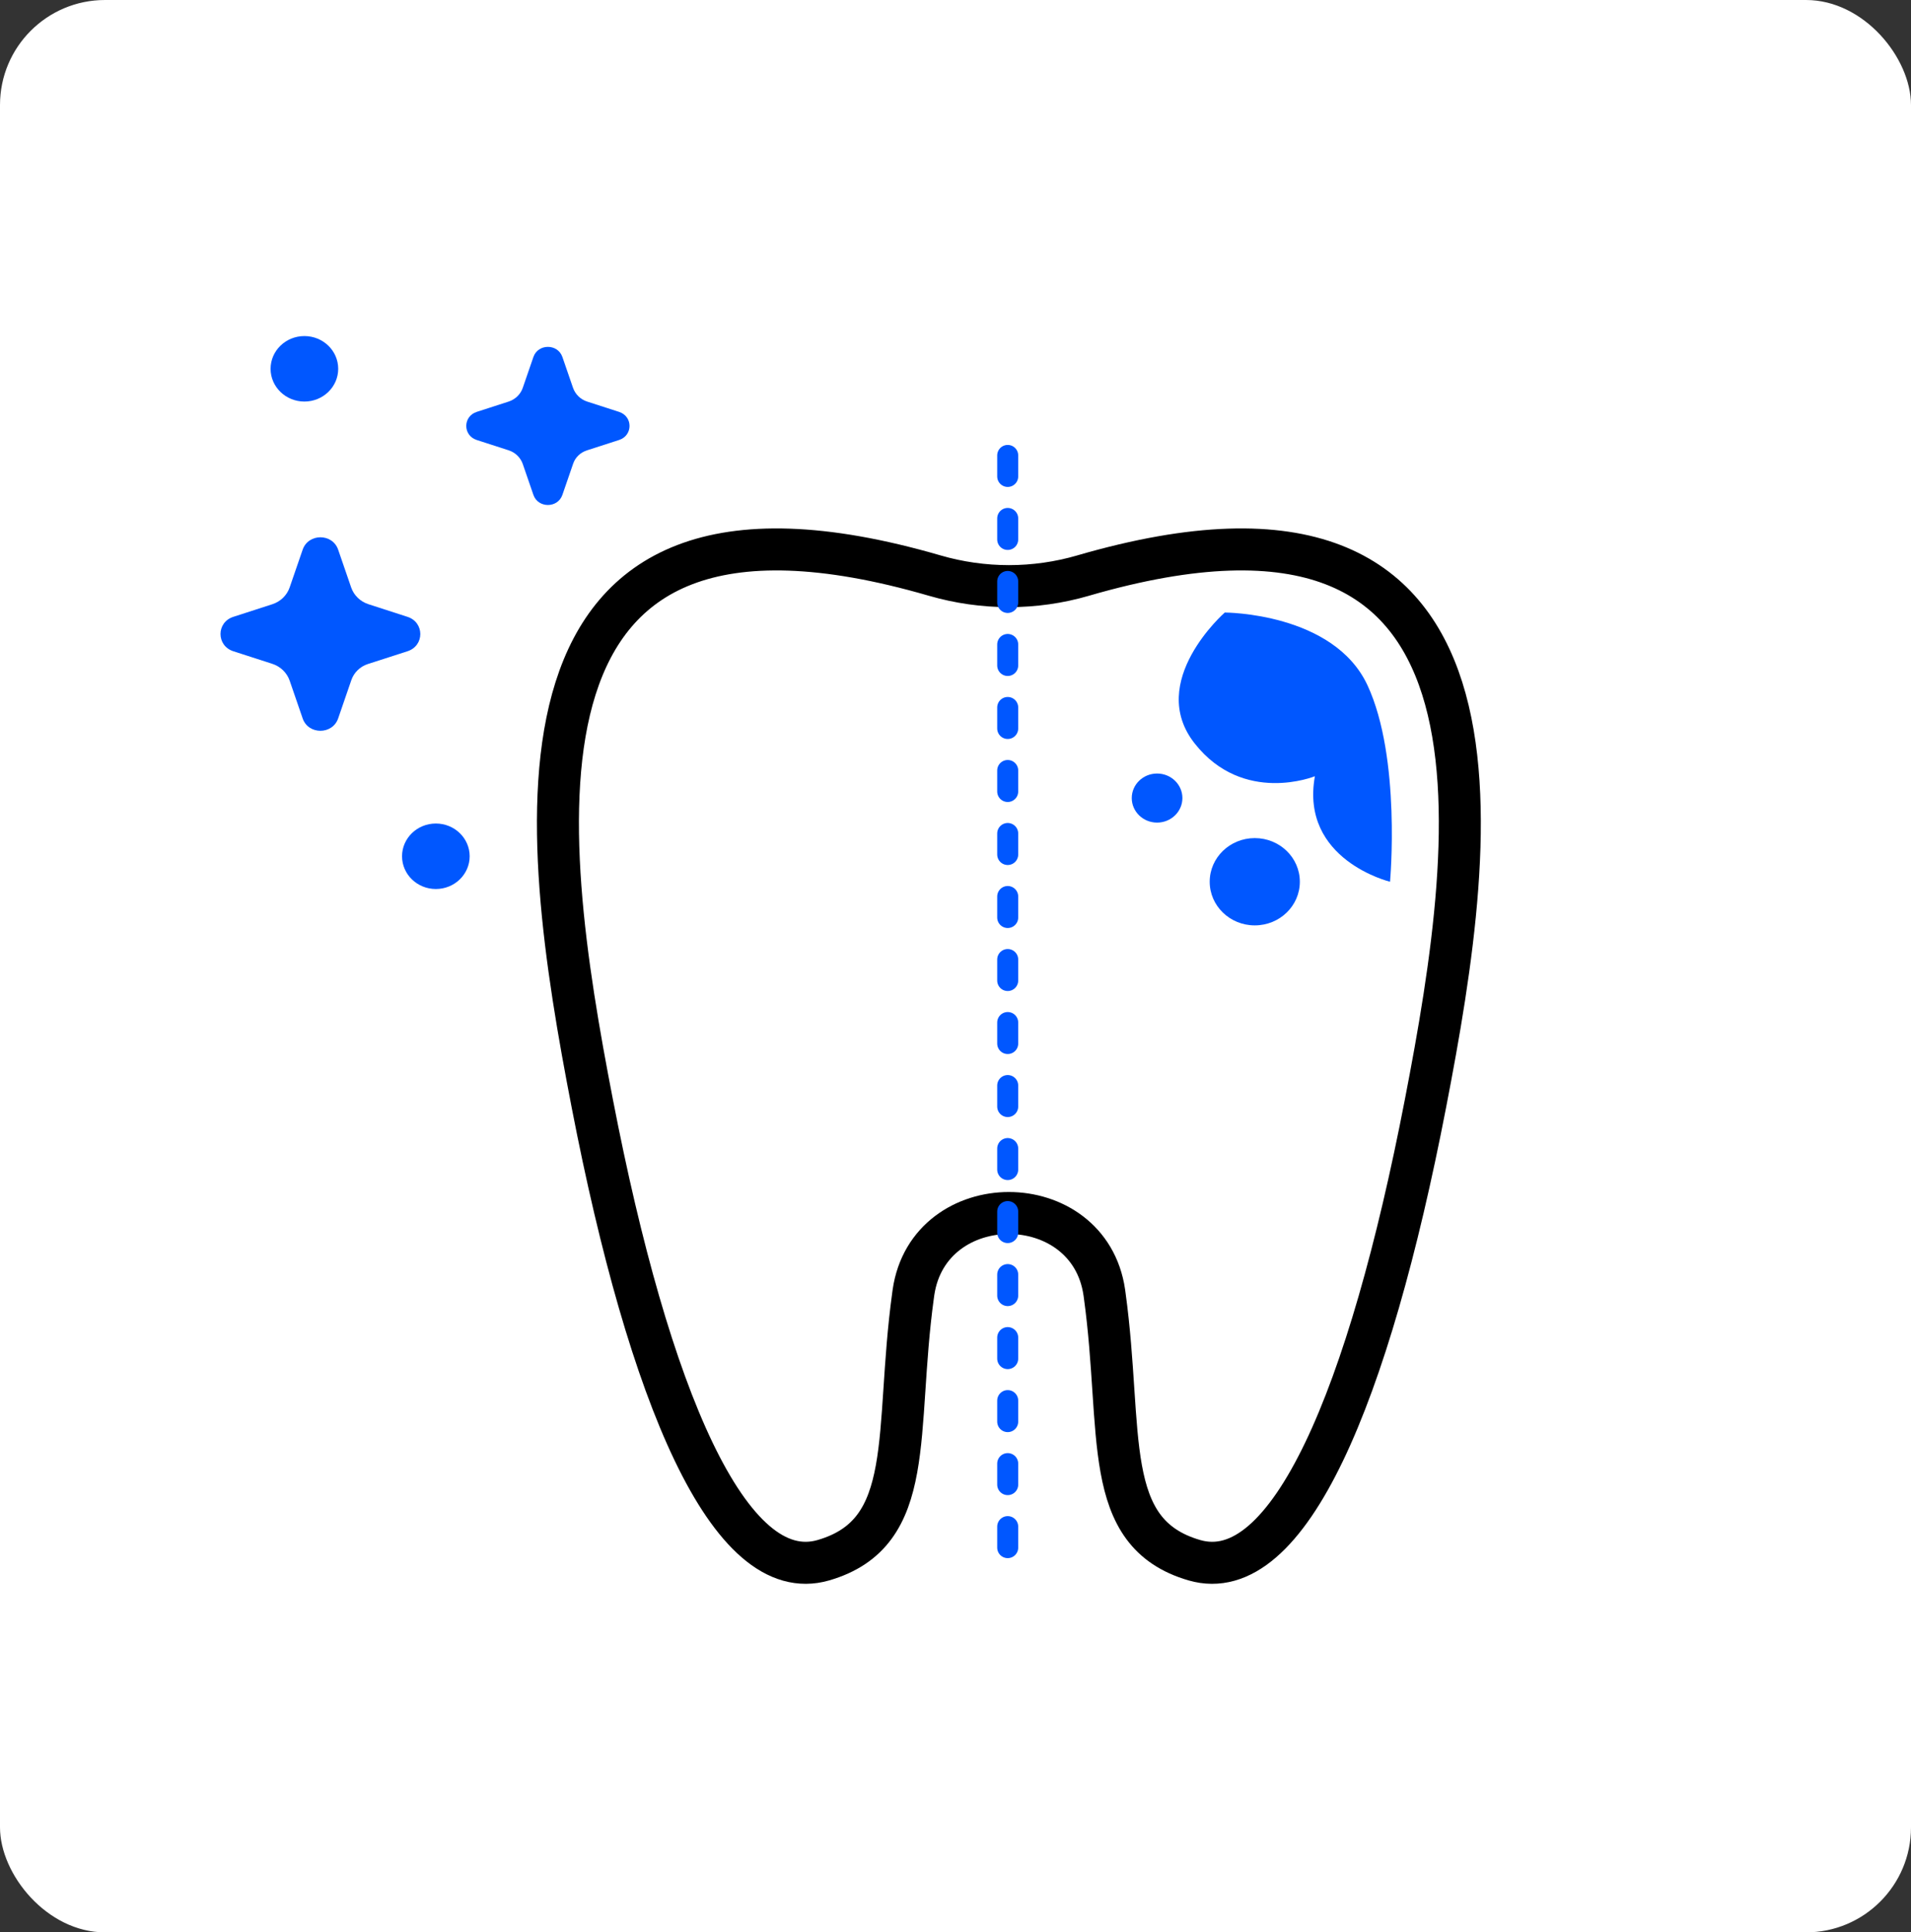 <svg width="91" height="92" viewBox="0 0 91 92" fill="none" xmlns="http://www.w3.org/2000/svg">
<rect x="0" y="0" width="91" height="92" fill="#333333" stroke="none"/>
<rect width="91" height="92" rx="5" fill="white"/>
<path d="M51.584 27.402C49.274 28.074 46.814 28.074 44.504 27.402C23.168 21.204 25.686 39.533 28.205 52.542C30.899 66.455 34.719 75.586 39.21 74.282C43.701 72.978 42.581 68.195 43.479 61.673C43.486 61.626 43.491 61.581 43.498 61.534C44.23 56.491 51.855 56.491 52.586 61.534C52.593 61.581 52.6 61.626 52.605 61.673C53.503 68.195 52.383 72.978 56.874 74.282C61.365 75.586 65.186 66.457 67.879 52.542C70.398 39.533 72.916 21.204 51.581 27.402H51.584Z" stroke="black" stroke-width="2" stroke-linecap="round" stroke-linejoin="round"/>
<path d="M47.986 21.683V74.568" stroke="#0057FF" stroke-linecap="round" stroke-linejoin="round" stroke-dasharray="1 2"/>
<path d="M14.495 19.118C15.384 19.118 16.105 18.42 16.105 17.559C16.105 16.698 15.384 16 14.495 16C13.606 16 12.885 16.698 12.885 17.559C12.885 18.42 13.606 19.118 14.495 19.118Z" fill="#0057FF"/>
<path d="M22.365 40.767C22.365 39.906 21.644 39.208 20.755 39.208C19.866 39.208 19.145 39.906 19.145 40.767C19.145 41.628 19.866 42.326 20.755 42.326C21.644 42.326 22.365 41.628 22.365 40.767Z" fill="#0057FF"/>
<path d="M58.321 29.163C58.321 29.163 63.508 29.163 65.119 32.627C66.729 36.091 66.192 41.98 66.192 41.98C66.192 41.98 61.898 40.941 62.614 36.957C62.614 36.957 59.215 38.343 56.891 35.398C54.564 32.454 58.322 29.163 58.322 29.163H58.321Z" fill="#0057FF"/>
<path d="M61.897 41.98C61.897 40.832 60.937 39.902 59.751 39.902C58.566 39.902 57.605 40.832 57.605 41.98C57.605 43.128 58.566 44.058 59.751 44.058C60.937 44.058 61.897 43.128 61.897 41.98Z" fill="#0057FF"/>
<path d="M55.099 39.164C55.765 39.164 56.305 38.641 56.305 37.996C56.305 37.351 55.765 36.828 55.099 36.828C54.433 36.828 53.893 37.351 53.893 37.996C53.893 38.641 54.433 39.164 55.099 39.164Z" fill="#0057FF"/>
<path d="M17.516 31.615L19.405 31.006C20.218 30.744 20.218 29.631 19.405 29.368L17.549 28.768C17.159 28.643 16.852 28.346 16.722 27.968L16.103 26.171C15.833 25.383 14.684 25.383 14.412 26.171L13.793 27.968C13.663 28.346 13.356 28.643 12.966 28.768L11.11 29.368C10.297 29.63 10.297 30.742 11.11 31.006L12.966 31.605C13.356 31.731 13.663 32.028 13.793 32.405L14.412 34.203C14.682 34.99 15.831 34.99 16.103 34.203L16.733 32.373C16.856 32.018 17.149 31.734 17.516 31.615Z" fill="#0057FF"/>
<path d="M27.937 21.446L29.48 20.948C30.144 20.733 30.144 19.825 29.48 19.61L27.963 19.12C27.645 19.018 27.395 18.774 27.287 18.465L26.781 16.997C26.559 16.354 25.622 16.354 25.4 16.997L24.894 18.465C24.788 18.774 24.537 19.016 24.218 19.12L22.701 19.61C22.037 19.825 22.037 20.733 22.701 20.948L24.218 21.438C24.537 21.54 24.786 21.783 24.894 22.092L25.4 23.561C25.622 24.204 26.559 24.204 26.781 23.561L27.296 22.067C27.397 21.777 27.636 21.545 27.936 21.448" fill="#0057FF"/>
</svg>
